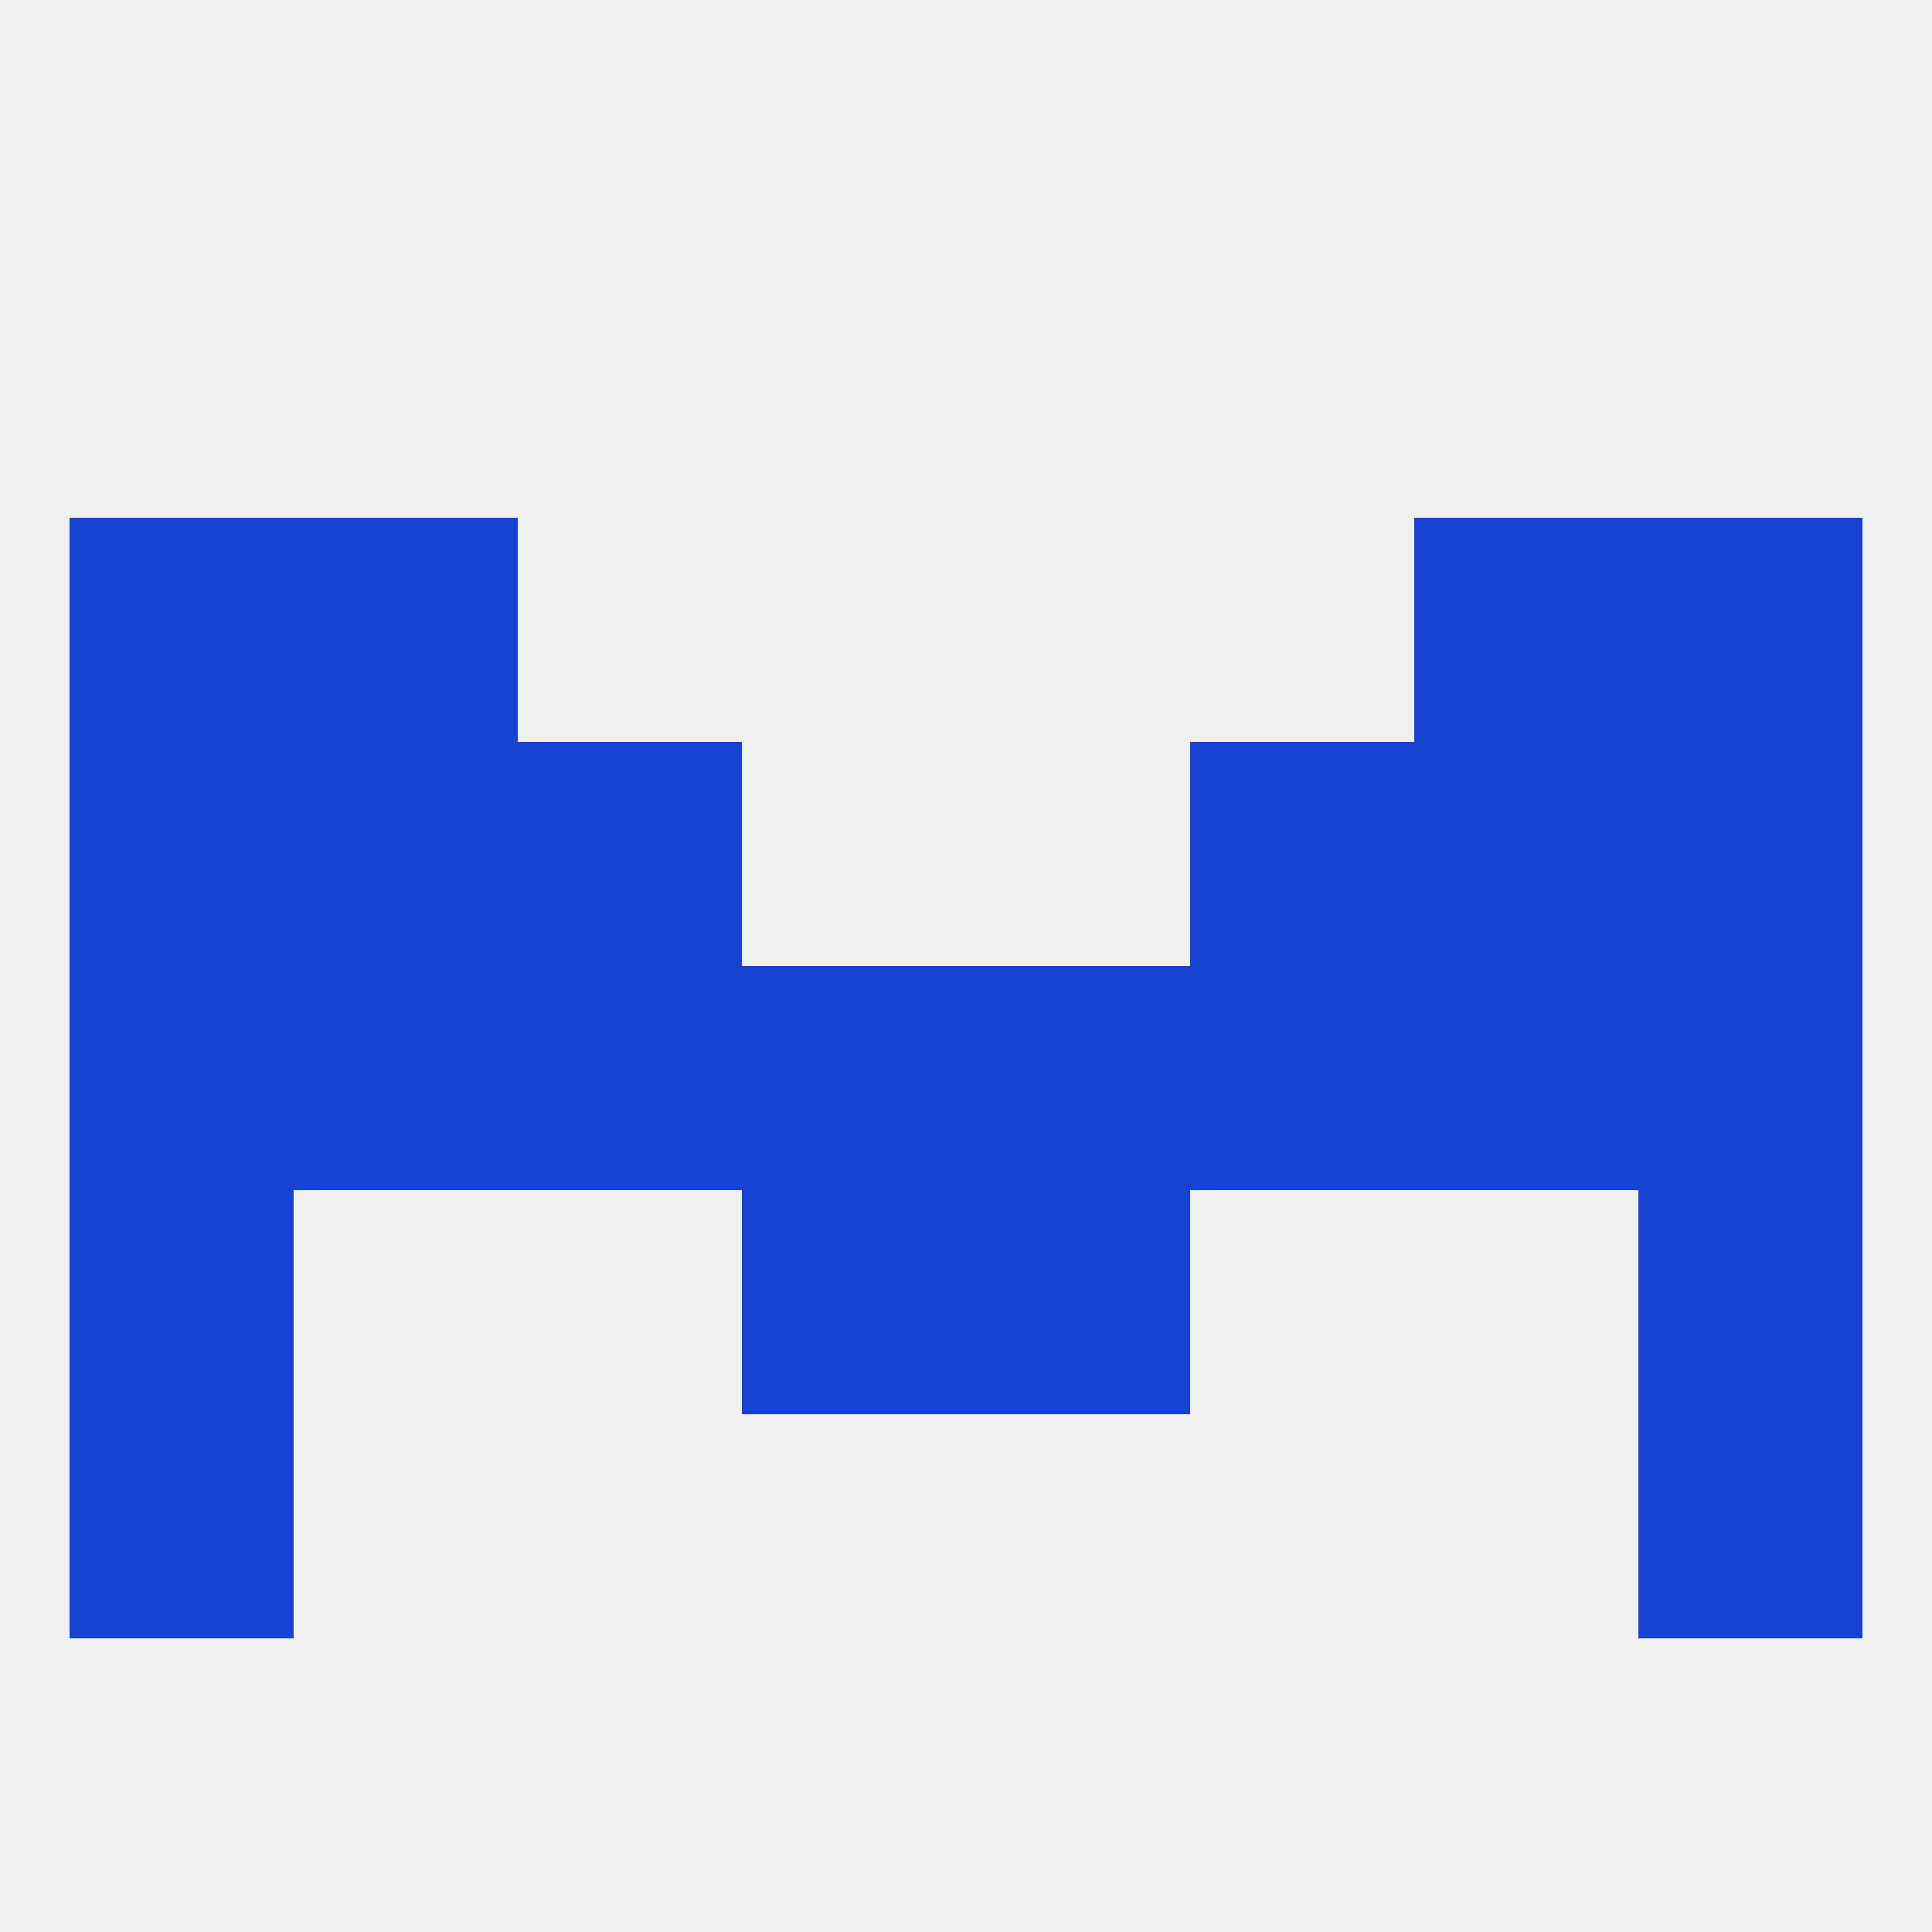 
<!--   <?xml version="1.0"?> -->
<svg version="1.1" baseprofile="full" xmlns="http://www.w3.org/2000/svg" xmlns:xlink="http://www.w3.org/1999/xlink" xmlns:ev="http://www.w3.org/2001/xml-events" width="250" height="250" viewBox="0 0 250 250" >
	<rect width="100%" height="100%" fill="rgba(240,240,240,255)"/>

	<rect x="212" y="96" width="29" height="29" fill="rgba(23,67,211,255)"/>
	<rect x="38" y="96" width="29" height="29" fill="rgba(23,67,211,255)"/>
	<rect x="183" y="96" width="29" height="29" fill="rgba(23,67,211,255)"/>
	<rect x="67" y="96" width="29" height="29" fill="rgba(23,67,211,255)"/>
	<rect x="154" y="96" width="29" height="29" fill="rgba(23,67,211,255)"/>
	<rect x="9" y="96" width="29" height="29" fill="rgba(23,67,211,255)"/>
	<rect x="9" y="154" width="29" height="29" fill="rgba(23,67,211,255)"/>
	<rect x="212" y="154" width="29" height="29" fill="rgba(23,67,211,255)"/>
	<rect x="96" y="154" width="29" height="29" fill="rgba(23,67,211,255)"/>
	<rect x="125" y="154" width="29" height="29" fill="rgba(23,67,211,255)"/>
	<rect x="9" y="183" width="29" height="29" fill="rgba(23,67,211,255)"/>
	<rect x="212" y="183" width="29" height="29" fill="rgba(23,67,211,255)"/>
	<rect x="212" y="125" width="29" height="29" fill="rgba(23,67,211,255)"/>
	<rect x="96" y="125" width="29" height="29" fill="rgba(23,67,211,255)"/>
	<rect x="183" y="125" width="29" height="29" fill="rgba(23,67,211,255)"/>
	<rect x="67" y="125" width="29" height="29" fill="rgba(23,67,211,255)"/>
	<rect x="154" y="125" width="29" height="29" fill="rgba(23,67,211,255)"/>
	<rect x="9" y="125" width="29" height="29" fill="rgba(23,67,211,255)"/>
	<rect x="125" y="125" width="29" height="29" fill="rgba(23,67,211,255)"/>
	<rect x="38" y="125" width="29" height="29" fill="rgba(23,67,211,255)"/>
	<rect x="9" y="67" width="29" height="29" fill="rgba(23,67,211,255)"/>
	<rect x="212" y="67" width="29" height="29" fill="rgba(23,67,211,255)"/>
	<rect x="38" y="67" width="29" height="29" fill="rgba(23,67,211,255)"/>
	<rect x="183" y="67" width="29" height="29" fill="rgba(23,67,211,255)"/>
</svg>
